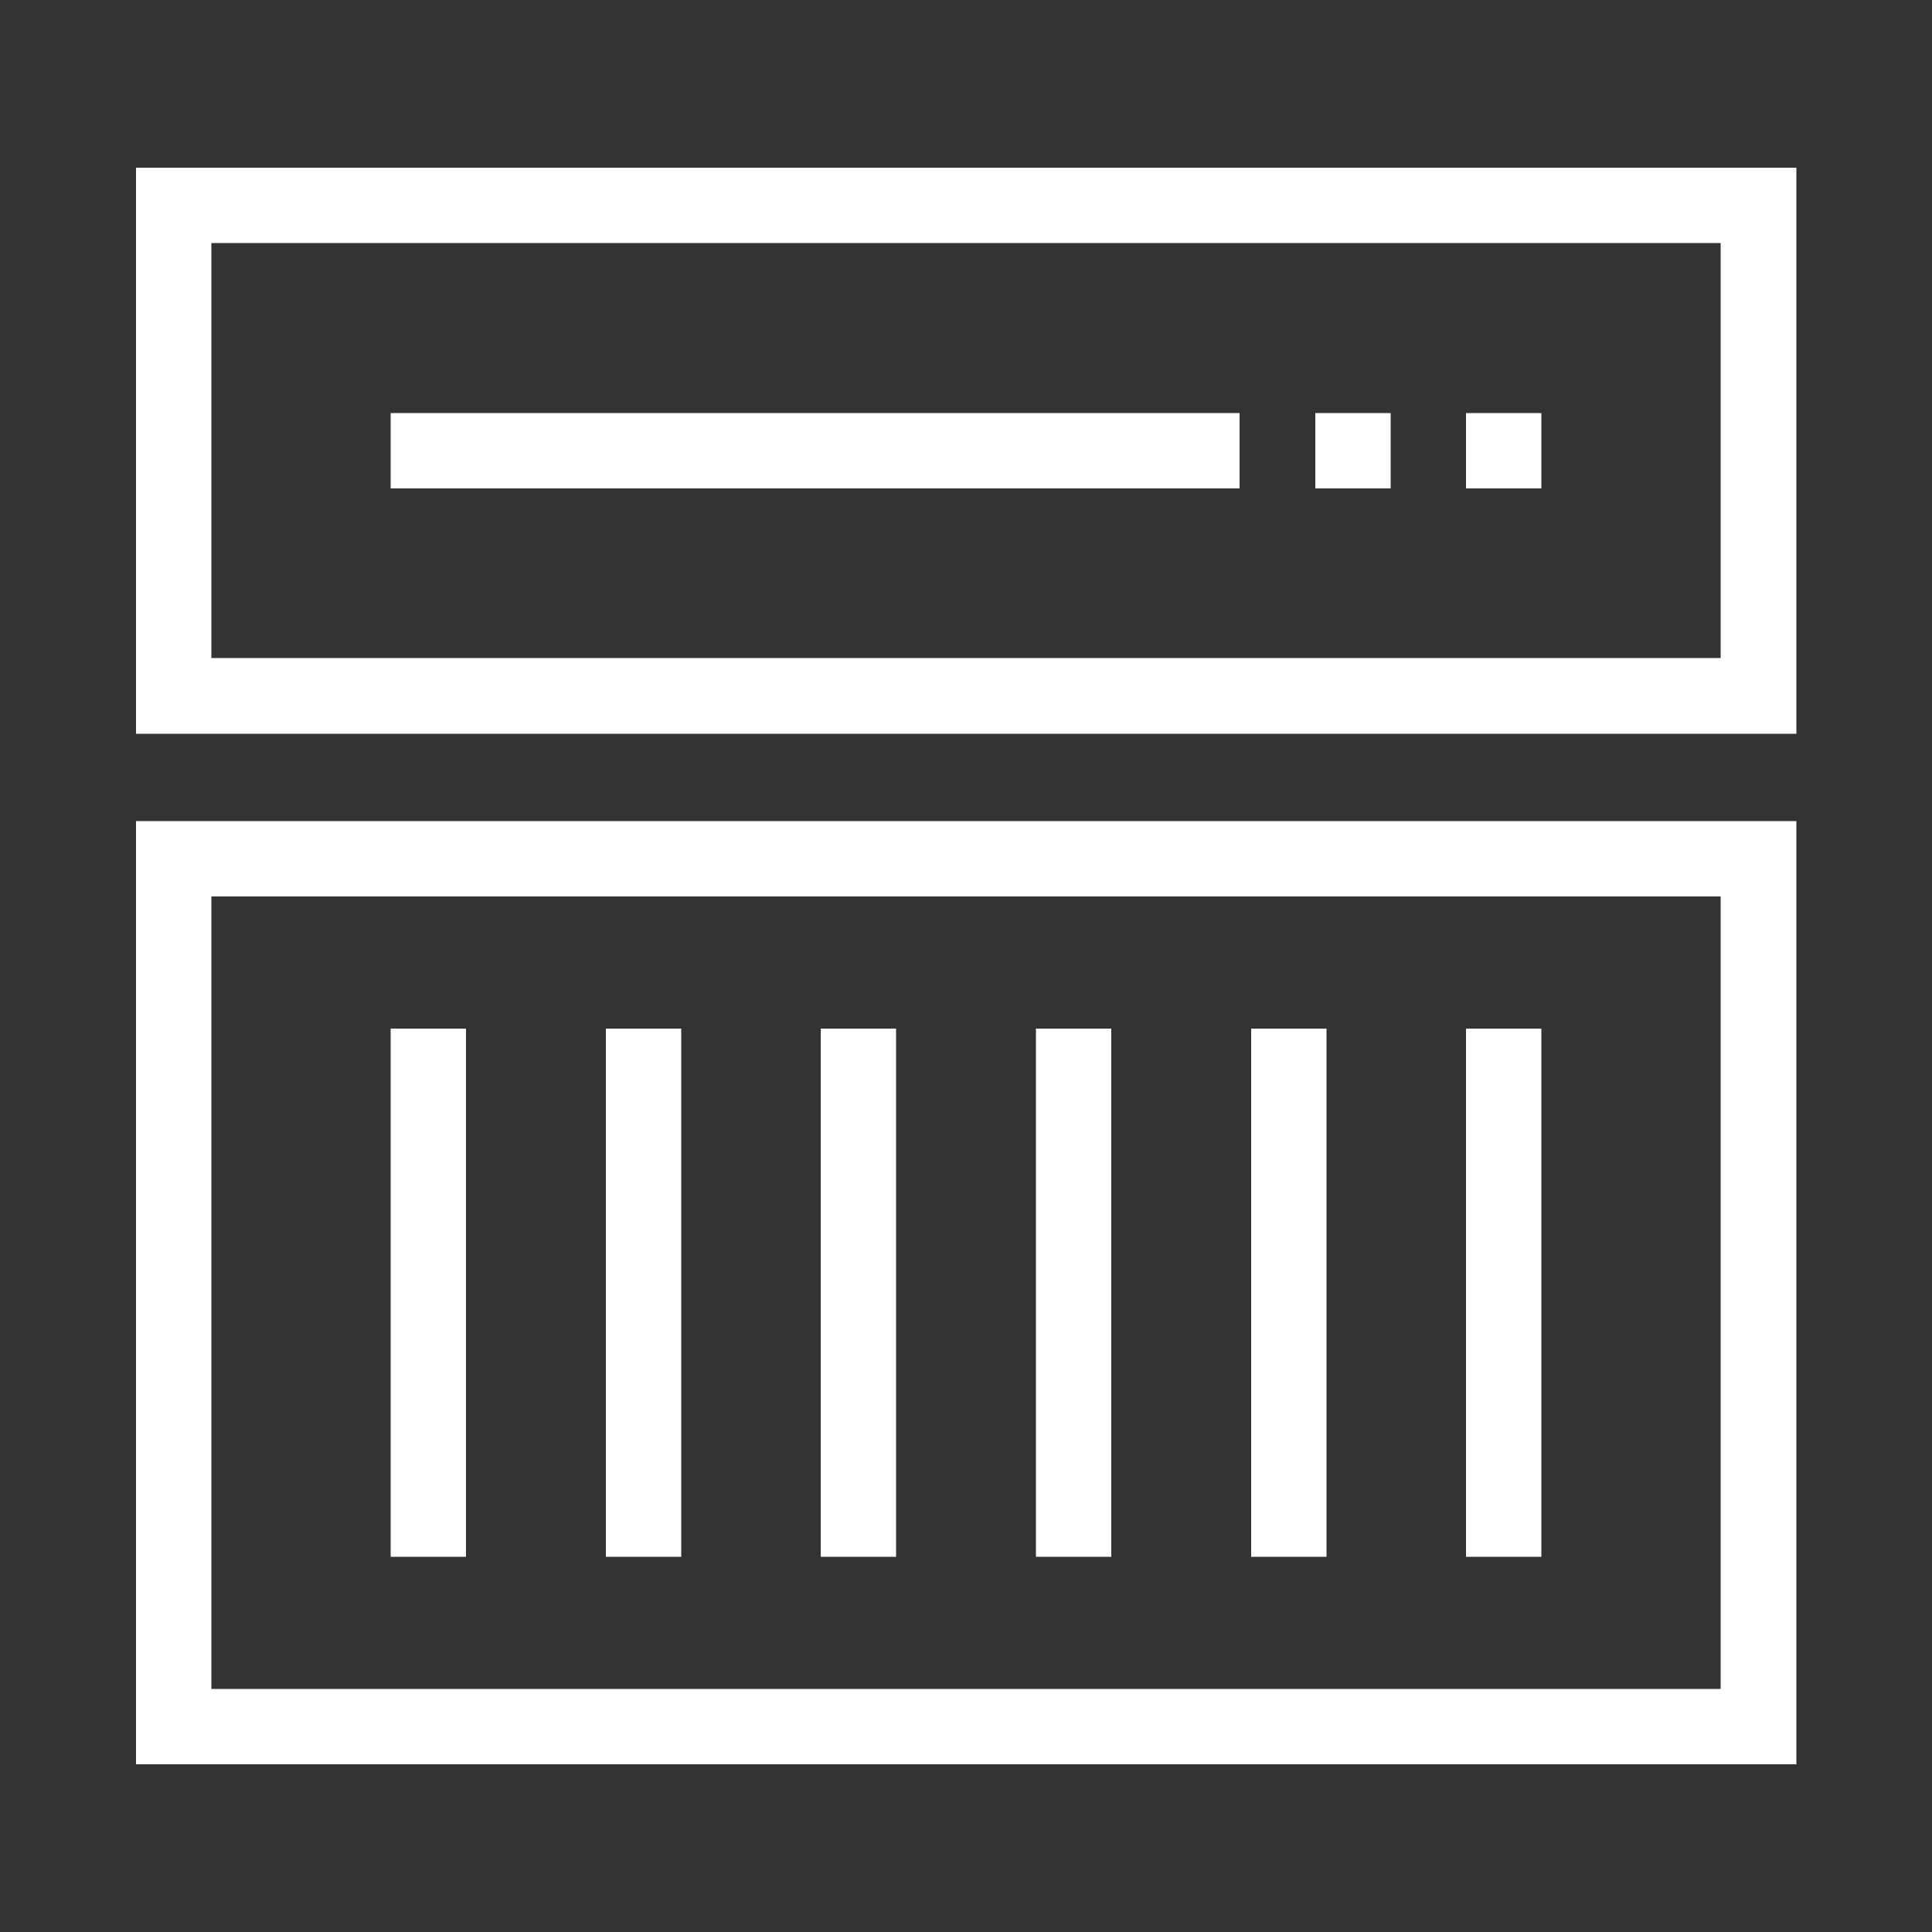 <?xml version="1.0" encoding="utf-8"?>
<!-- Generator: Adobe Illustrator 21.0.0, SVG Export Plug-In . SVG Version: 6.00 Build 0)  -->
<svg version="1.1" id="图层_1" xmlns="http://www.w3.org/2000/svg" xmlns:xlink="http://www.w3.org/1999/xlink" x="0px" y="0px"
	 viewBox="0 0 500 500" style="enable-background:new 0 0 500 500;" xml:space="preserve">
<rect x="0" y="0" width="500" height="500" fill="#333333" stroke="none"/>
<style type="text/css">
	.st0{fill:#FFFFFF;}
</style>
<path class="st0" d="M445.3,62.9v107.4H54.7V62.9H445.3 M464.8,43.4H35.2v146.5h429.7V43.4z M445.3,232v205.1H54.7V232L445.3,232
	 M464.8,212.5H35.2v244.1h429.7V212.5z M320.8,106.9H101.1v19.5h219.7V106.9z M398.9,106.9h-19.5v19.5h19.5V106.9z M359.9,106.9
	h-19.5v19.5h19.5V106.9z M120.6,266.2h-19.5v136.7h19.5V266.2z M176.3,266.2h-19.5v136.7h19.5V266.2z M231.9,266.2h-19.5v136.7h19.5
	V266.2z M287.6,266.2h-19.5v136.7h19.5V266.2z M343.3,266.2h-19.5v136.7h19.5V266.2z M398.9,266.2h-19.5v136.7h19.5V266.2z"/>
</svg>
